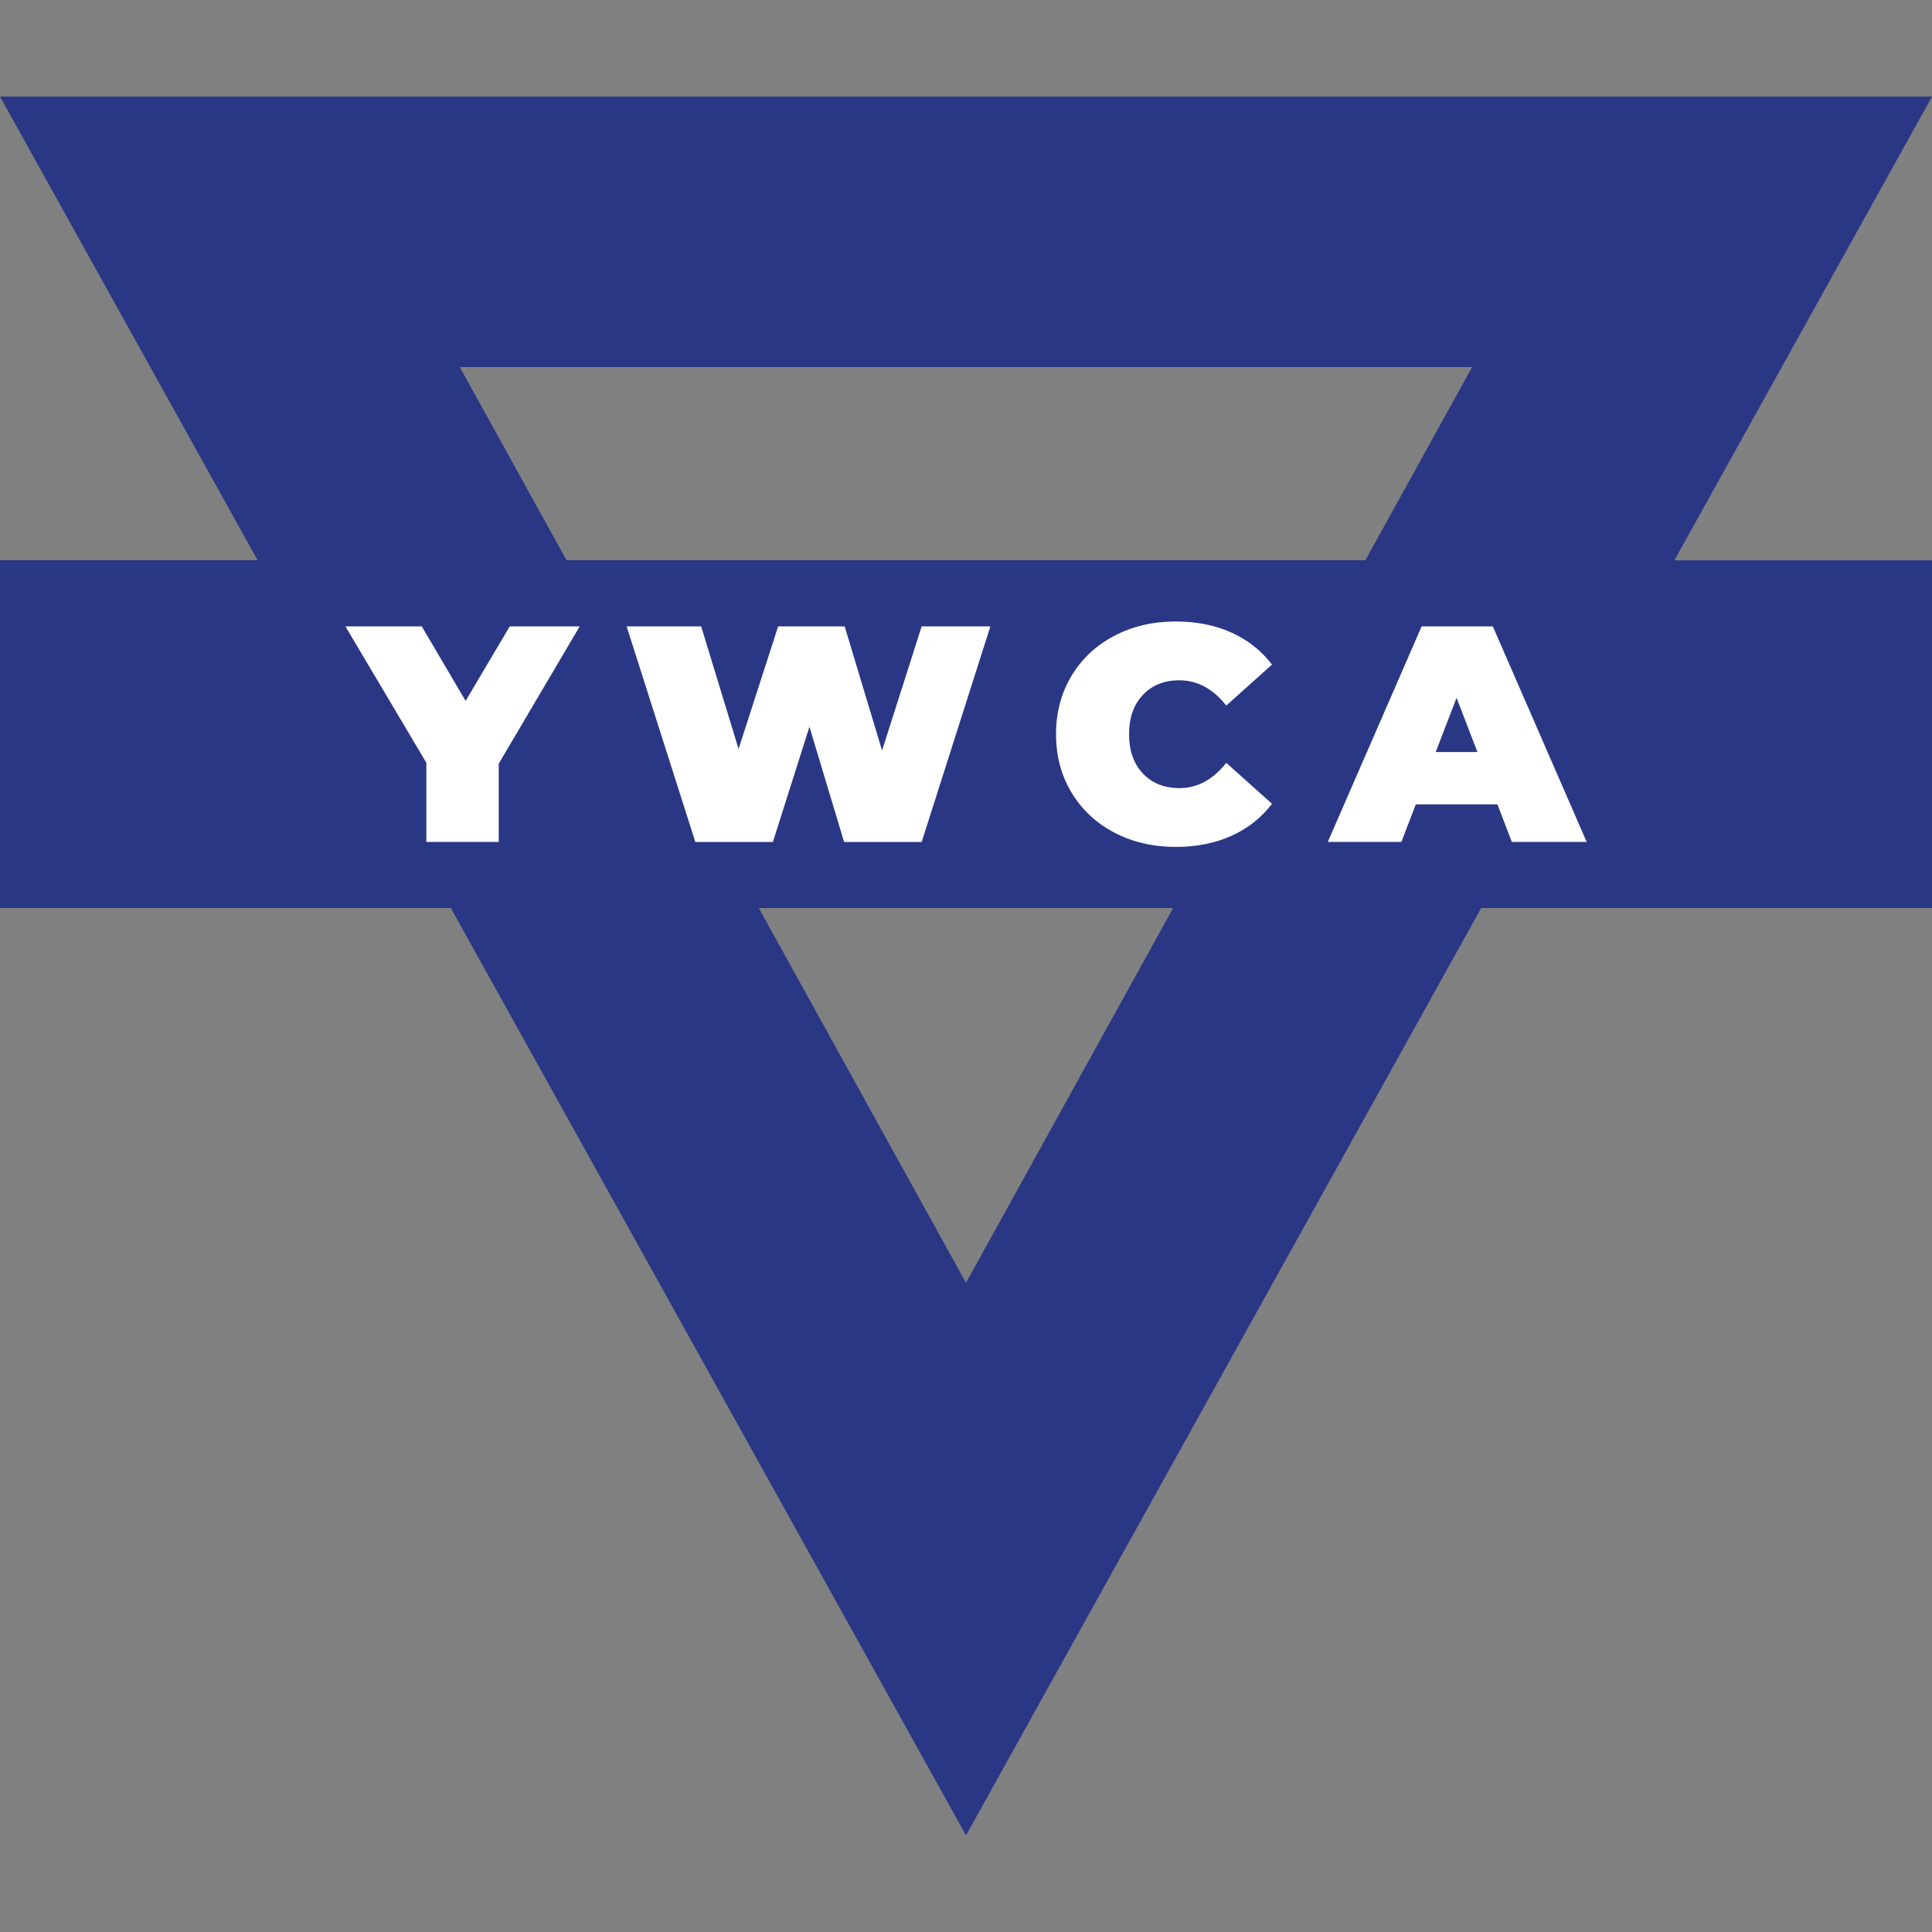 <svg xmlns="http://www.w3.org/2000/svg" viewBox="0 0 500 500">
  <rect x="0" y="0" width="500" height="500" fill="#808080" stroke="none"/>
  <path d="M500 25H0l66.67 120H0v90h116.67L250 475l133.33-240H500v-89.99h-66.67l66.67-120ZM250 332l-53.62-97h107.23l-53.62 97Zm103.36-187H146.63l-27.64-50h262l-27.64 50Z" style="fill:#2a3785"/>
  <path d="M387.52 208.17h-21.11l-3.73 9.72h-19.05l24.29-55.79h18.42l24.29 55.79h-19.37l-3.73-9.72Zm-5.16-13.54-5.4-14.03-5.4 14.03h10.8Zm-93.98 20.84c-4.71-2.47-8.4-5.92-11.07-10.36-2.67-4.44-4.01-9.47-4.01-15.1s1.34-10.67 4.01-15.1c2.67-4.44 6.36-7.89 11.07-10.36 4.71-2.47 10-3.71 15.88-3.71 5.4 0 10.21.96 14.45 2.87 4.23 1.91 7.73 4.68 10.48 8.29l-11.83 10.6c-3.44-4.36-7.49-6.54-12.14-6.54-3.92 0-7.06 1.26-9.45 3.79-2.38 2.52-3.57 5.91-3.57 10.16s1.19 7.64 3.57 10.16c2.38 2.52 5.53 3.79 9.45 3.79 4.66 0 8.7-2.18 12.14-6.54l11.83 10.6c-2.75 3.61-6.24 6.38-10.48 8.29-4.23 1.91-9.05 2.87-14.45 2.87-5.87 0-11.17-1.24-15.88-3.71Zm-32.07-53.36-17.78 55.79h-20.08l-8.97-29.81-9.45 29.81h-20.08l-17.78-55.79h19.29l9.68 31.72 10.24-31.72h17.22l9.68 32.12 10.24-32.12h17.78Zm-127.24 35.54v20.24h-18.73v-20.48L89.39 162.1h19.76l11.35 19.29 11.43-19.29h18.1l-20.96 35.55Z" style="fill:#fff"/>
</svg>
